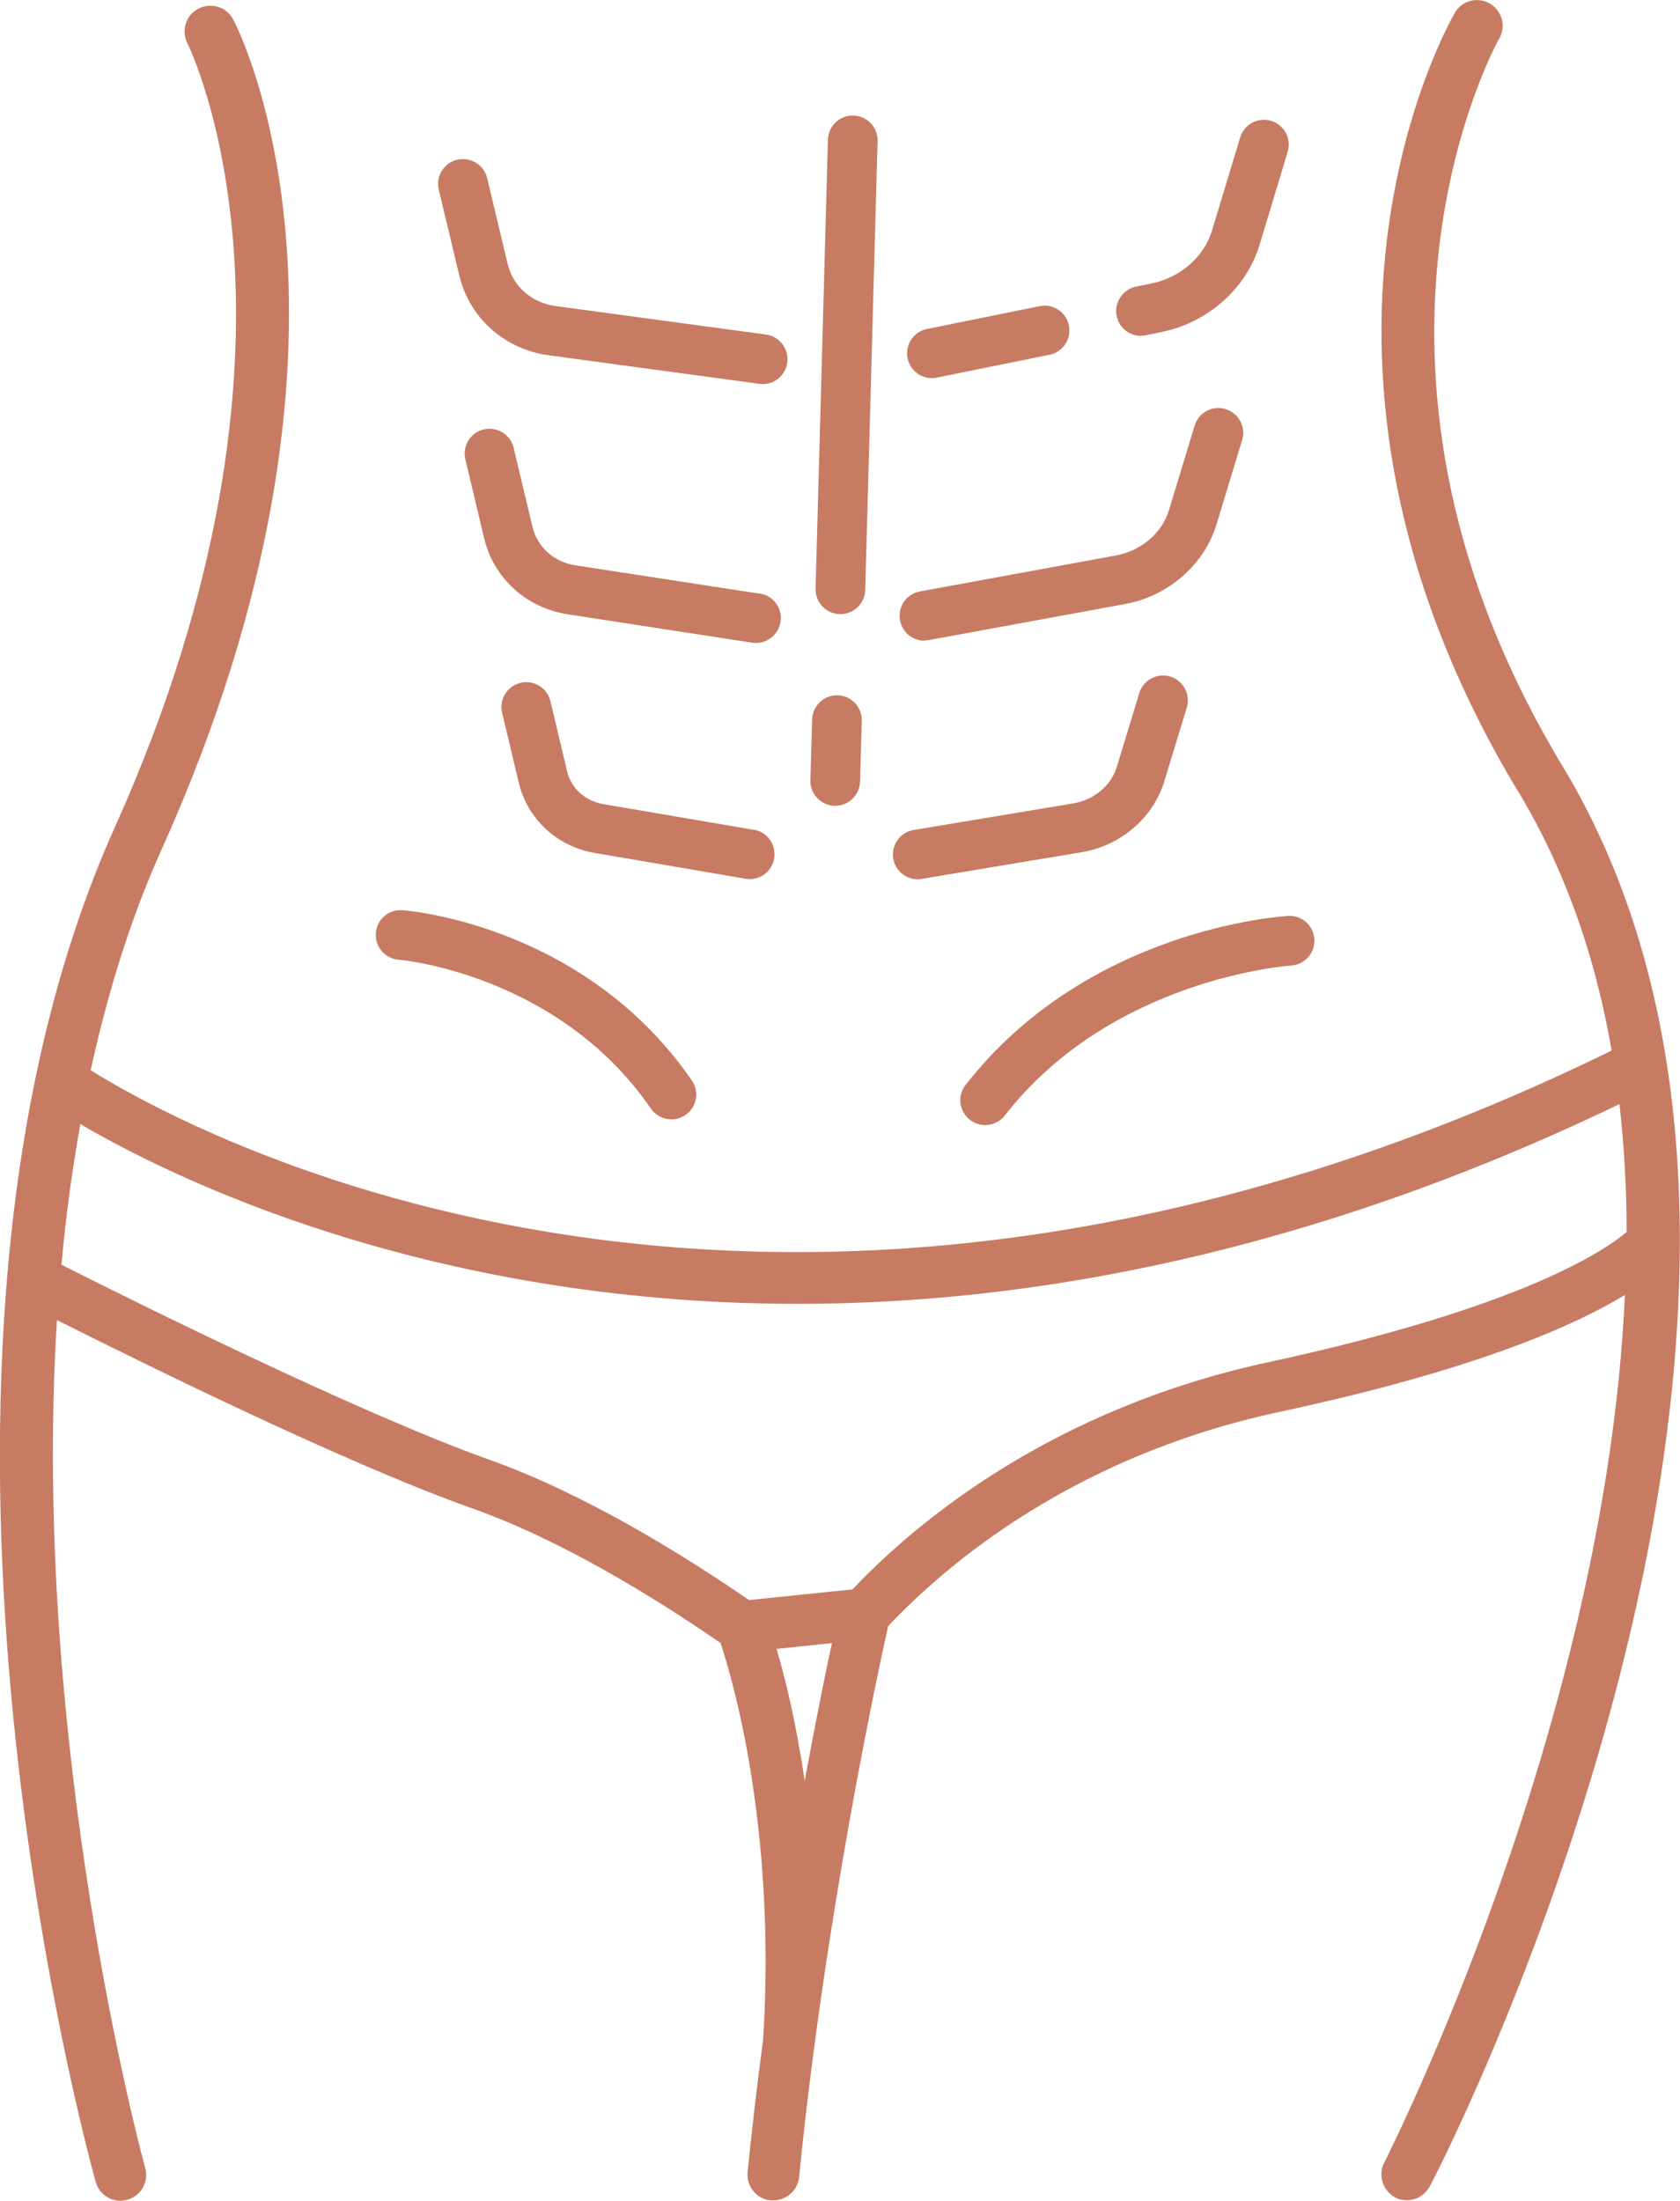 <svg xmlns="http://www.w3.org/2000/svg" id="Camada_2" viewBox="0 0 126.54 165.7"><defs><style>.cls-1{fill:#c77b62;}</style></defs><g id="Camada_1-2"><path class="cls-1" d="M117.24,56.92h0c-17.71-30.09-4.45-53.78-4.32-54.01.54-.93.21-2.12-.7-2.64-.93-.54-2.12-.23-2.64.7-.6,1.04-14.58,25.84,4.38,57.98,3.83,6.14,6.19,12.97,7.43,20.15-62.84,30.74-107.3,6.01-114.56,1.48,1.27-5.8,3-11.45,5.39-16.73C29.56,25.26,18.09,2.44,17.57,1.48c-.49-.96-1.66-1.32-2.62-.83-.96.49-1.32,1.66-.83,2.62.1.21,11.06,22.24-5.46,58.99-18.23,40.55-2.15,99.54-1.45,102.02.23.85,1.01,1.42,1.86,1.42.18,0,.34-.03.52-.08,1.04-.28,1.63-1.35,1.35-2.38-.13-.44-8.65-31.72-6.65-63.85,6.19,3.11,21.67,10.77,31.31,14.19,6.71,2.38,13.75,6.73,18.67,10.12.85,2.54,4.22,13.83,3.21,29.88-.44,3.26-.83,6.6-1.17,9.97-.1,1.06.67,2.02,1.73,2.12h.21c.98,0,1.84-.75,1.94-1.76,1.94-19.55,5.98-38.27,6.71-41.48,4.48-4.74,14.03-12.82,29.49-16.13,14.63-3.13,22.17-6.47,26-8.8-1.45,32.45-17.89,64.86-18.13,65.33-.49.96-.1,2.12.83,2.62.28.16.6.21.88.21.7,0,1.37-.39,1.73-1.06,1.45-2.69,34.49-67.82,9.53-107.67ZM60.61,134.09c-.65-4.45-1.5-7.87-2.12-9.94h0l4.17-.44c-.49,2.28-1.22,5.85-2.05,10.38ZM95.59,102.55c-16.31,3.5-26.52,11.99-31.38,17.12l-7.79.8c-5.1-3.5-12.45-8.03-19.5-10.54-10.15-3.63-27.63-12.35-32.29-14.71.31-3.55.8-7.1,1.42-10.59,6.6,3.88,25.92,13.54,54.04,13.54,17.53,0,38.48-3.78,61.89-15.04.36,3.16.54,6.4.54,9.63-1.55,1.32-7.74,5.64-26.93,9.79Z"></path><path class="cls-1" d="M30.03,72.26c.12,0,12.01,1.06,19,11.21.36.53.95.81,1.54.81.37,0,.74-.11,1.06-.33.85-.59,1.07-1.75.48-2.6-8.04-11.66-21.24-12.78-21.8-12.82-1.03-.08-1.92.69-2,1.72s.69,1.93,1.72,2.01Z"></path><path class="cls-1" d="M72.73,81.68c-.64.82-.49,1.99.32,2.63.34.27.75.4,1.15.4.56,0,1.11-.25,1.48-.72,8.07-10.35,21.4-11.28,21.56-11.29,1.03-.06,1.82-.95,1.76-1.98-.06-1.03-.94-1.82-1.98-1.76-.61.04-15.15,1-24.29,12.73Z"></path><path class="cls-1" d="M62.86,60.67s.03,0,.05,0c1.01,0,1.84-.8,1.87-1.82l.13-4.58c.03-1.03-.79-1.89-1.82-1.92-1.03-.03-1.89.79-1.92,1.82l-.13,4.58c-.03,1.03.79,1.89,1.82,1.92Z"></path><path class="cls-1" d="M63.25,46.24s.03,0,.05,0c1.01,0,1.84-.8,1.87-1.82l.93-33.8c.03-1.03-.79-1.89-1.82-1.92-1.04-.03-1.89.79-1.92,1.82l-.93,33.8c-.03,1.03.79,1.89,1.82,1.92Z"></path><path class="cls-1" d="M56.78,62.48l-11.36-1.94c-1.34-.23-2.4-1.19-2.7-2.45l-1.26-5.29c-.24-1.01-1.25-1.63-2.25-1.39-1.01.24-1.63,1.25-1.39,2.25l1.26,5.29c.65,2.72,2.89,4.79,5.71,5.27l11.36,1.94c.11.02.21.03.32.03.9,0,1.69-.64,1.84-1.56.17-1.02-.51-1.99-1.53-2.16Z"></path><path class="cls-1" d="M57.22,44.7l-13.9-2.14c-1.59-.25-2.85-1.37-3.21-2.88l-1.42-5.96c-.24-1.01-1.25-1.62-2.25-1.39-1.01.24-1.63,1.25-1.39,2.25l1.42,5.96c.71,2.99,3.18,5.23,6.28,5.71l13.9,2.14c.1.01.19.02.29.02.91,0,1.7-.66,1.85-1.59.16-1.02-.54-1.98-1.56-2.13Z"></path><path class="cls-1" d="M34.6,20.75c.76,3.2,3.41,5.55,6.73,6l15.87,2.15c.09.01.17.02.25.02.92,0,1.72-.68,1.85-1.62.14-1.02-.58-1.97-1.6-2.11l-15.87-2.15c-1.78-.24-3.19-1.48-3.59-3.16l-1.55-6.47c-.24-1.01-1.25-1.62-2.26-1.38-1.01.24-1.62,1.25-1.38,2.26l1.55,6.47Z"></path><path class="cls-1" d="M69.13,66.2c.1,0,.21,0,.31-.03l12.01-2c2.96-.49,5.41-2.59,6.25-5.35l1.69-5.55c.3-.99-.26-2.03-1.25-2.33-.99-.3-2.03.26-2.33,1.25l-1.69,5.55c-.43,1.41-1.72,2.49-3.29,2.75l-12.01,2c-1.02.17-1.71,1.13-1.54,2.15.15.92.95,1.56,1.84,1.56Z"></path><path class="cls-1" d="M69.63,48.22c.11,0,.23-.01.34-.03l14.77-2.71c3.26-.6,5.97-2.96,6.89-6l1.93-6.35c.3-.99-.26-2.03-1.25-2.33-.99-.3-2.03.26-2.33,1.25l-1.93,6.36c-.52,1.72-2.09,3.06-3.99,3.41l-14.77,2.71c-1.02.19-1.69,1.16-1.5,2.18.17.9.95,1.53,1.84,1.53Z"></path><path class="cls-1" d="M85.94,25.28c.12,0,.25-.01.37-.04l1.17-.24c3.5-.71,6.4-3.28,7.39-6.56l2.12-7.01c.3-.99-.26-2.03-1.25-2.33-.99-.3-2.03.26-2.33,1.25l-2.12,7.01c-.6,1.98-2.38,3.54-4.55,3.98l-1.17.24c-1.01.21-1.67,1.19-1.46,2.21.18.89.96,1.5,1.83,1.5Z"></path><path class="cls-1" d="M70.19,28.47c.12,0,.25-.01.37-.04l8.49-1.72c1.01-.2,1.67-1.19,1.46-2.2-.2-1.01-1.19-1.67-2.2-1.46l-8.49,1.72c-1.01.2-1.67,1.19-1.46,2.2.18.89.96,1.5,1.83,1.5Z"></path></g></svg>